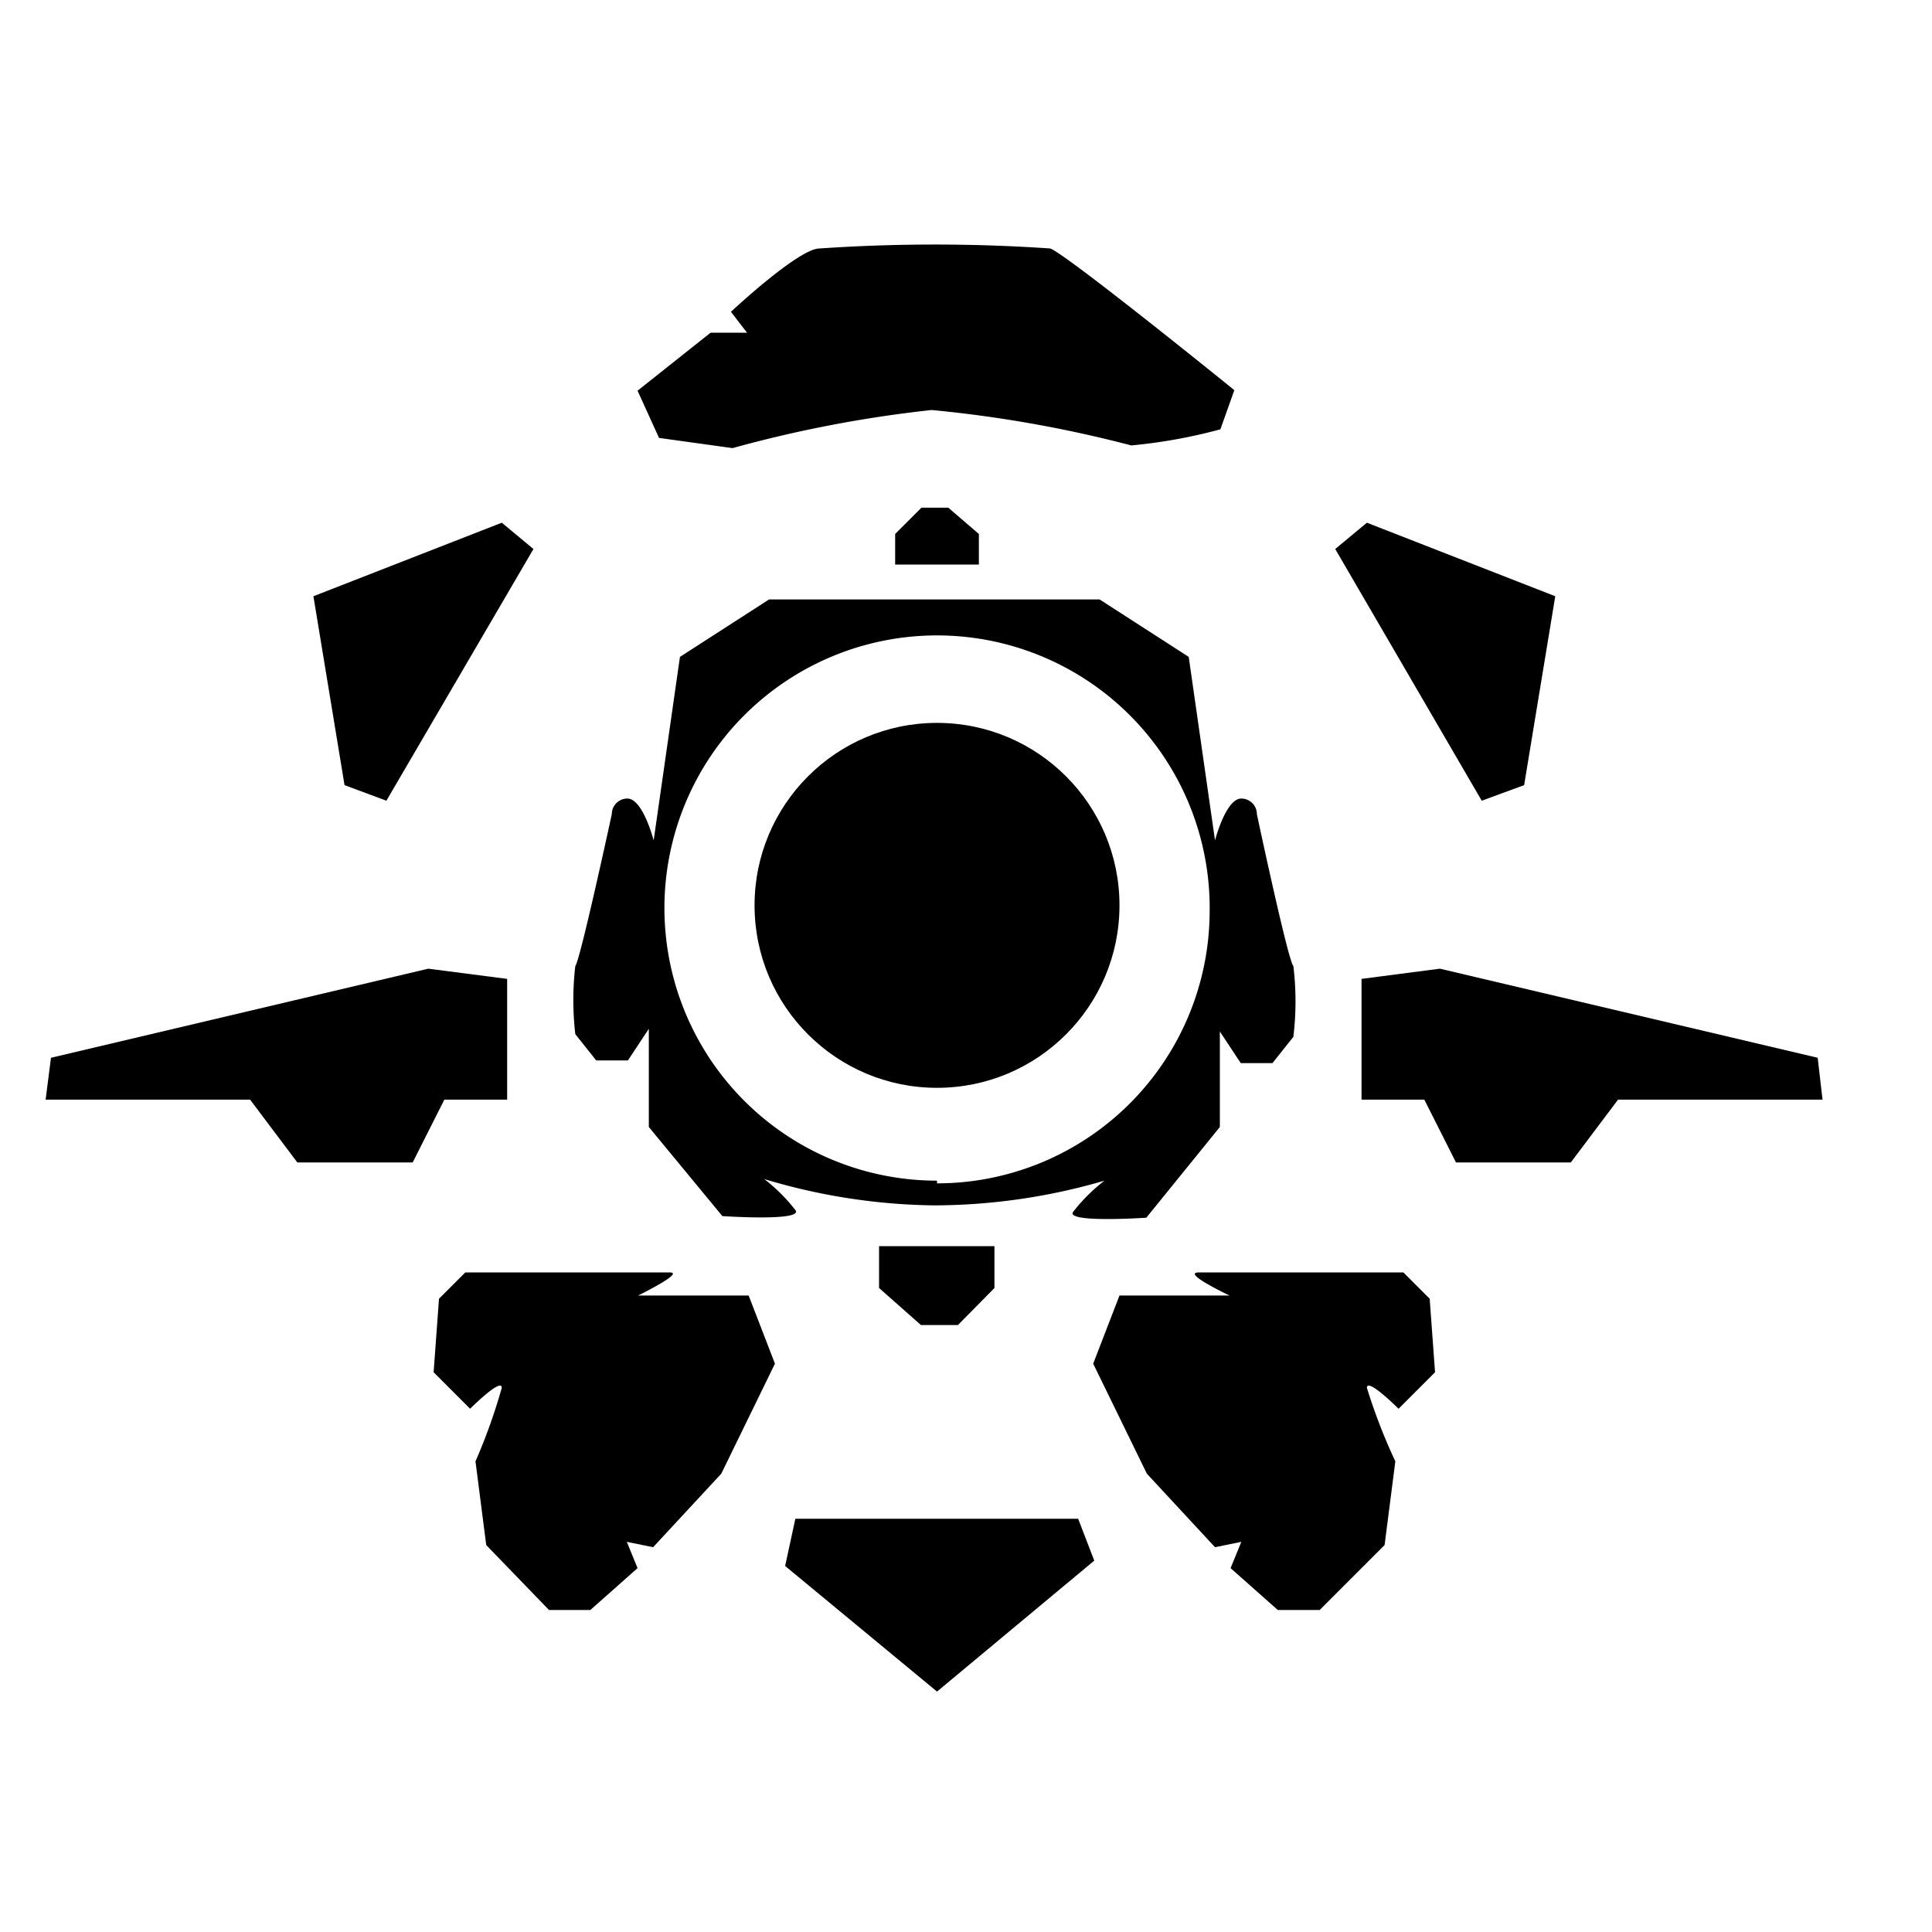 <svg id="svg3960" xmlns="http://www.w3.org/2000/svg" viewBox="0 0 36 36"><title>GAMES</title><polygon points="0.95 19.71 0.85 20.49 4.66 20.49 5.54 21.66 7.69 21.66 8.28 20.49 9.45 20.49 9.45 18.24 7.98 18.05 0.95 19.71"/><polygon points="7.2 14.92 9.94 10.23 9.35 9.74 5.84 11.11 6.42 14.63 7.2 14.92"/><path d="M22.74,8a9.87,9.87,0,0,1-1.66.3,23.35,23.35,0,0,0-3.72-.66,23.35,23.35,0,0,0-3.71.71l-1.37-.19-.4-.88,1.36-1.08h.68l-.3-.39s1.26-1.18,1.65-1.18a31.54,31.54,0,0,1,4.3,0C19.89,4.75,23,7.27,23,7.27Z"/><path d="M12.48,23.71H8.67l-.49.49-.1,1.37.68.68s.59-.59.59-.39a10.61,10.61,0,0,1-.49,1.37l.2,1.56L10.23,30H11l.88-.78-.2-.49.49.1,1.27-1.37,1-2.05-.49-1.27H11.89S12.77,23.71,12.48,23.71Z"/><polygon points="33.87 19.71 33.96 20.49 30.15 20.49 29.27 21.66 27.13 21.66 26.54 20.49 25.37 20.49 25.37 18.24 26.83 18.05 33.87 19.71"/><polygon points="27.61 14.92 24.88 10.23 25.47 9.74 28.98 11.11 28.4 14.63 27.61 14.92"/><path d="M22.34,23.71h3.81l.49.49.1,1.37-.68.68s-.59-.59-.59-.39A10.61,10.61,0,0,0,26,27.23l-.2,1.56L24.59,30h-.78l-.88-.78.2-.49-.49.1-1.27-1.37-1-2.05.49-1.27h2.05S22,23.71,22.34,23.71Z"/><polygon points="16.38 23.22 18.53 23.22 18.53 24 17.85 24.69 17.16 24.69 16.38 24 16.38 23.22"/><polygon points="18.24 10.52 16.68 10.52 16.68 9.95 17.17 9.46 17.67 9.46 18.24 9.95 18.24 10.52"/><path d="M24.1,18c-.1-.1-.68-2.83-.68-2.83a.29.29,0,0,0-.29-.29c-.29,0-.49.78-.49.78l-.49-3.42-1.66-1.07H14.33l-1.66,1.07-.49,3.42s-.2-.78-.49-.78a.29.29,0,0,0-.29.29s-.59,2.73-.68,2.83a5.5,5.5,0,0,0,0,1.27l.39.49h.59l.39-.59V21l1.37,1.66s1.46.1,1.37-.1a3.21,3.21,0,0,0-.59-.59,11.39,11.39,0,0,0,3.13.49h.1A11.39,11.39,0,0,0,20.58,22a3.21,3.21,0,0,0-.59.59c-.1.2,1.37.1,1.37.1L22.73,21V19.22l.39.59h.59l.39-.49A5.5,5.5,0,0,0,24.1,18Zm-6.64,4A5.08,5.08,0,1,1,22.54,17,5.08,5.08,0,0,1,17.46,22.05Z"/><circle cx="17.46" cy="16.87" r="3.4"/><polygon points="14.82 28.3 20.09 28.3 20.39 29.08 17.46 31.52 14.63 29.18 14.82 28.3"/></svg>